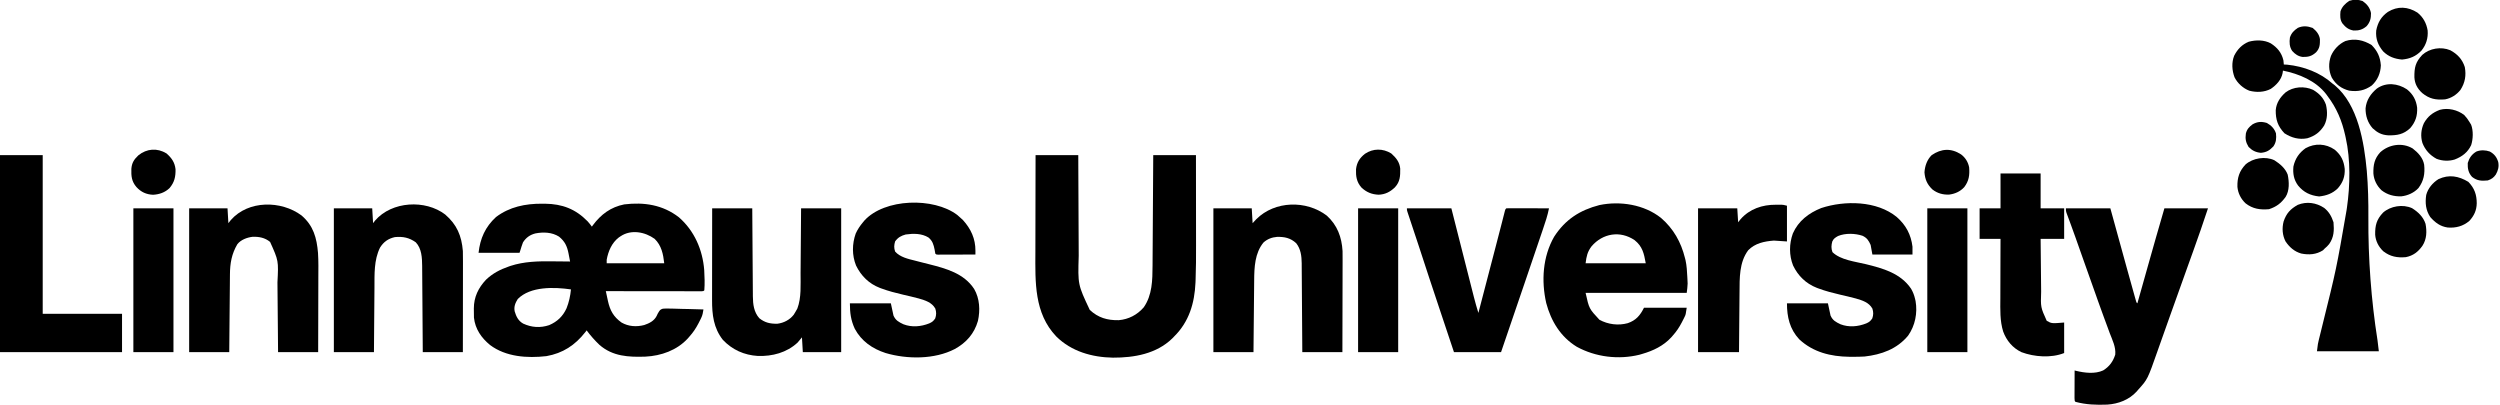 <?xml version="1.0" encoding="UTF-8"?> <svg xmlns="http://www.w3.org/2000/svg" version="1.1" width="2868" height="465"><path d="M0 0 C1.138 0.004 2.275 0.008 3.447 0.013 C23.107 0.277 38.346 6.033 52.18 20.164 C53.966 22.137 55.571 24.153 57.125 26.312 C57.526 25.756 57.927 25.199 58.34 24.625 C67.611 12.18 78.806 3.879 94.258 0.785 C116.974 -1.991 138.514 1.279 156.938 15.562 C174.707 31.039 184.167 52.816 186.005 76.124 C186.425 83.772 186.741 91.671 186.125 99.312 C185.125 100.312 185.125 100.312 183.253 100.436 C182.428 100.435 181.603 100.434 180.753 100.433 C179.809 100.434 178.865 100.436 177.893 100.437 C176.849 100.433 175.806 100.43 174.73 100.426 C173.638 100.426 172.545 100.426 171.419 100.426 C167.789 100.426 164.158 100.418 160.527 100.41 C158.018 100.408 155.508 100.407 152.998 100.406 C147.056 100.402 141.113 100.395 135.17 100.385 C127.743 100.372 120.316 100.367 112.889 100.361 C99.634 100.351 86.38 100.334 73.125 100.312 C73.74 103.197 74.362 106.079 74.988 108.961 C75.247 110.178 75.247 110.178 75.511 111.42 C77.903 122.37 81.846 129.68 91.125 136.312 C99.175 140.931 108.322 141.506 117.188 139.188 C123.046 137.216 128.483 134.502 131.406 128.824 C131.818 127.944 132.229 127.065 132.653 126.159 C135.329 121.602 135.329 121.602 138.549 120.432 C141.555 120.154 144.414 120.186 147.43 120.336 C148.509 120.35 149.588 120.364 150.7 120.379 C154.136 120.435 157.566 120.56 161 120.688 C163.333 120.738 165.667 120.783 168 120.824 C173.711 120.934 179.417 121.101 185.125 121.312 C184.618 124.815 184.086 127.898 182.523 131.082 C182.202 131.739 181.88 132.395 181.549 133.072 C181.03 134.088 181.03 134.088 180.5 135.125 C180.14 135.833 179.781 136.541 179.41 137.27 C176.527 142.803 173.326 147.679 169.125 152.312 C168.483 153.058 167.841 153.803 167.18 154.57 C154.72 168.133 136.653 174.557 118.546 175.438 C99.27 176.099 81.038 175.237 65.812 161.938 C60.413 156.79 55.559 151.308 51.125 145.312 C50.603 146.002 50.081 146.692 49.543 147.402 C37.819 162.37 23.825 171.524 4.98 174.871 C-16.893 177.375 -41.531 175.765 -59.664 162.121 C-69.63 153.969 -76.731 143.798 -78.16 130.7 C-78.275 128.064 -78.285 125.451 -78.25 122.812 C-78.262 121.94 -78.273 121.067 -78.285 120.168 C-78.227 107.057 -73.167 96.586 -64.25 87.125 C-56.585 79.858 -48.141 75.502 -38.25 72.062 C-37.589 71.828 -36.929 71.594 -36.248 71.353 C-20.522 66.254 -4.61 65.906 11.75 66.125 C13.74 66.14 15.729 66.154 17.719 66.166 C22.521 66.199 27.323 66.25 32.125 66.312 C31.665 63.905 31.199 61.499 30.73 59.094 C30.602 58.416 30.473 57.738 30.34 57.04 C28.705 48.708 26.109 43.201 19.461 37.789 C11.329 32.649 1.64 32.357 -7.562 34.062 C-13.843 35.627 -18.364 38.865 -21.875 44.312 C-23.043 47.268 -23.979 50.265 -24.875 53.312 C-25.205 54.303 -25.535 55.292 -25.875 56.312 C-41.385 56.312 -56.895 56.312 -72.875 56.312 C-71.047 39.858 -65.194 26.631 -52.875 15.312 C-37.376 3.56 -19.121 -0.097 0 0 Z M90.125 37.312 C89.43 37.775 88.735 38.238 88.02 38.715 C79.979 44.885 75.874 54.518 74.125 64.312 C74.125 65.632 74.125 66.953 74.125 68.312 C95.905 68.312 117.685 68.312 140.125 68.312 C138.956 57.79 136.989 47.943 129.125 40.312 C118.098 32.322 102.12 29.26 90.125 37.312 Z M-27.875 109.312 C-30.733 113.738 -32.507 118.179 -31.438 123.48 C-29.694 129.393 -27.305 134.367 -21.727 137.531 C-12.047 142.034 -2.07 142.699 8.125 139.312 C17.512 135.267 23.78 129.261 28.062 119.992 C30.855 112.949 32.415 105.838 33.125 98.312 C14.017 95.592 -13.303 94.594 -27.875 109.312 Z " fill="#000000" transform="translate(621.875,233.688)"></path><path d="M0 0 C16.17 0 32.34 0 49 0 C49.015 4.273 49.029 8.546 49.044 12.949 C49.095 27.114 49.161 41.28 49.236 55.445 C49.281 64.028 49.32 72.611 49.346 81.194 C49.37 88.683 49.403 96.171 49.449 103.66 C49.472 107.618 49.491 111.576 49.498 115.534 C48.509 148.527 48.509 148.527 62.176 177.504 C71.812 186.541 82.368 189.555 95.41 189.305 C106.747 188.342 116.662 183.191 124.102 174.562 C133.885 160.574 134.132 143.354 134.205 126.921 C134.215 125.531 134.225 124.14 134.235 122.75 C134.262 119.004 134.283 115.259 134.303 111.514 C134.325 107.589 134.353 103.664 134.379 99.739 C134.429 92.32 134.474 84.9 134.517 77.481 C134.567 69.029 134.622 60.576 134.677 52.124 C134.791 34.749 134.897 17.375 135 0 C151.17 0 167.34 0 184 0 C184.023 16.535 184.041 33.071 184.052 49.606 C184.057 57.287 184.064 64.967 184.075 72.647 C184.086 79.354 184.092 86.061 184.094 92.768 C184.095 96.307 184.098 99.847 184.106 103.387 C184.132 116.703 184.103 130.007 183.576 143.314 C183.522 144.732 183.522 144.732 183.466 146.178 C182.396 169.767 176.157 191.045 159 208 C158.252 208.77 157.505 209.539 156.734 210.332 C138.619 227.938 113.117 232.382 88.75 232.303 C64.751 231.879 41.135 225.207 23.754 207.984 C-1.718 181.262 -0.334 145.512 -0.203 111.095 C-0.19 107.174 -0.189 103.253 -0.187 99.332 C-0.181 91.945 -0.164 84.558 -0.144 77.171 C-0.121 68.745 -0.111 60.319 -0.101 51.893 C-0.08 34.595 -0.043 17.298 0 0 Z " fill="#000000" transform="translate(1188,178)"></path><path d="M0 0 C14.273 12.339 22.924 27.733 27.441 45.969 C27.654 46.798 27.867 47.626 28.086 48.48 C29.466 54.806 29.788 61.207 30.129 67.656 C30.202 68.993 30.202 68.993 30.276 70.357 C30.333 71.656 30.333 71.656 30.391 72.98 C30.425 73.748 30.459 74.516 30.495 75.307 C30.423 78.878 29.884 82.425 29.441 85.969 C-8.839 85.969 -47.119 85.969 -86.559 85.969 C-82.549 104.07 -82.549 104.07 -70.707 116.789 C-60.915 122.166 -49.009 123.71 -38.246 120.719 C-28.731 117.482 -24.002 111.856 -19.559 102.969 C-3.389 102.969 12.781 102.969 29.441 102.969 C28.314 110.858 28.314 110.858 26.84 113.836 C26.518 114.489 26.197 115.143 25.865 115.816 C25.519 116.485 25.173 117.154 24.816 117.844 C24.457 118.546 24.098 119.249 23.729 119.973 C20.845 125.476 17.621 130.352 13.441 134.969 C12.861 135.64 12.281 136.312 11.684 137.004 C2.701 146.757 -8.986 152.321 -21.559 155.969 C-22.649 156.288 -23.74 156.608 -24.863 156.938 C-48.871 162.817 -75.073 159.602 -96.684 147.781 C-115.286 136.384 -126.234 118.343 -131.746 97.559 C-137.491 72.174 -135.763 44.509 -122.684 21.594 C-109.868 1.754 -93.18 -8.939 -70.684 -14.777 C-46.724 -19.712 -19.365 -15.374 0 0 Z M-79.727 32.539 C-84.51 38.883 -85.563 44.002 -86.559 51.969 C-63.789 51.969 -41.019 51.969 -17.559 51.969 C-19.621 40.624 -21.278 32.729 -30.375 25.438 C-46.998 14.257 -66.896 17.574 -79.727 32.539 Z " fill="#000000" transform="translate(1905.559,250.031)"></path><path d="M0 0 C16.83 0 33.66 0 51 0 C52.663 6.037 54.326 12.073 56.039 18.293 C57.105 22.162 58.172 26.031 59.238 29.9 C60.924 36.015 62.609 42.13 64.293 48.245 C65.654 53.186 67.016 58.127 68.378 63.068 C68.893 64.934 69.407 66.801 69.921 68.668 C72.684 78.705 75.471 88.736 78.302 98.755 C78.558 99.667 78.813 100.579 79.076 101.519 C79.313 102.354 79.55 103.189 79.795 104.05 C80.004 104.79 80.213 105.53 80.428 106.293 C80.863 108.011 80.863 108.011 82 109 C82.256 108.092 82.511 107.183 82.775 106.247 C85.228 97.53 87.683 88.813 90.139 80.096 C91.401 75.619 92.662 71.142 93.922 66.664 C100.183 44.413 106.523 22.189 113 0 C129.5 0 146 0 163 0 C157.639 16.254 152.062 32.403 146.25 48.5 C144.998 51.977 143.748 55.455 142.497 58.932 C141.634 61.331 140.771 63.73 139.908 66.129 C135.646 77.973 131.416 89.828 127.188 101.684 C125.94 105.181 124.69 108.678 123.439 112.174 C122.609 114.495 121.779 116.816 120.949 119.137 C120.54 120.28 120.132 121.422 119.711 122.6 C117.212 129.592 114.728 136.589 112.255 143.59 C110.643 148.146 109.023 152.7 107.402 157.254 C106.648 159.378 105.898 161.504 105.151 163.631 C93.746 196.11 93.746 196.11 83 208 C82.408 208.695 81.817 209.39 81.207 210.105 C72.5 219.674 60.198 224.347 47.438 225.164 C35.064 225.68 23.007 225.246 11 222 C10 221 10 221 9.886 217.674 C9.887 216.198 9.892 214.722 9.902 213.246 C9.904 212.471 9.905 211.695 9.907 210.896 C9.912 208.41 9.925 205.924 9.938 203.438 C9.943 201.756 9.947 200.074 9.951 198.393 C9.962 194.262 9.979 190.131 10 186 C10.546 186.139 11.092 186.279 11.655 186.422 C21.443 188.779 33.337 190.28 42.75 185.938 C49.851 181.545 54.084 175.793 56.614 167.826 C57.483 159.211 53.281 150.975 50.25 143.062 C49.498 141.018 48.75 138.972 48.006 136.925 C46.46 132.691 44.897 128.464 43.318 124.242 C41.139 118.401 39.032 112.538 36.957 106.66 C36.473 105.289 36.473 105.289 35.979 103.89 C35.331 102.053 34.683 100.215 34.035 98.377 C32.4 93.749 30.748 89.127 29.098 84.504 C26.219 76.433 23.353 68.356 20.496 60.277 C19.931 58.68 19.931 58.68 19.355 57.051 C17.887 52.9 16.419 48.749 14.953 44.597 C13.949 41.753 12.943 38.91 11.938 36.066 C11.617 35.16 11.297 34.253 10.967 33.318 C9.249 28.47 7.503 23.634 5.723 18.808 C5.351 17.798 4.979 16.788 4.596 15.747 C3.881 13.809 3.161 11.872 2.437 9.937 C2.118 9.071 1.798 8.205 1.469 7.312 C1.185 6.55 0.9 5.788 0.607 5.002 C0 3 0 3 0 0 Z " fill="#000000" transform="translate(2370,239)"></path><path d="M0 0 C1.312 1.123 2.606 2.266 3.875 3.438 C4.762 4.242 5.649 5.046 6.562 5.875 C15.705 16.006 20.953 27.267 20.894 41.107 C20.891 41.918 20.888 42.729 20.885 43.564 C20.882 44.182 20.879 44.801 20.875 45.438 C14.485 45.463 8.094 45.48 1.704 45.492 C-0.472 45.497 -2.648 45.504 -4.823 45.513 C-7.944 45.525 -11.064 45.531 -14.184 45.535 C-15.163 45.54 -16.142 45.545 -17.151 45.551 C-18.052 45.551 -18.952 45.551 -19.881 45.551 C-20.678 45.553 -21.475 45.555 -22.296 45.558 C-24.125 45.438 -24.125 45.438 -25.125 44.438 C-25.422 42.901 -25.688 41.358 -25.938 39.812 C-27.107 33.999 -28.315 29.773 -32.977 25.898 C-40.786 21.095 -50.27 21.19 -59.125 22.438 C-64.509 23.952 -67.96 25.827 -71.25 30.375 C-72.484 34.695 -72.71 37.723 -71.25 42 C-65.625 48.452 -56.234 50.513 -48.211 52.488 C-46.129 53.028 -44.047 53.567 -41.965 54.107 C-38.742 54.929 -35.517 55.746 -32.291 56.554 C-12.686 61.497 7.74 67.105 19.438 84.949 C25.812 95.984 26.474 109.337 23.75 121.625 C19.544 136.219 10.424 146.532 -2.738 153.808 C-25.951 165.899 -57.415 165.718 -82.125 158.438 C-97.31 153.528 -109.853 144.868 -117.5 130.625 C-122.038 120.805 -123.125 112.268 -123.125 101.438 C-107.615 101.438 -92.105 101.438 -76.125 101.438 C-75.135 106.058 -74.145 110.677 -73.125 115.438 C-70.656 121.067 -67.008 122.903 -61.66 125.457 C-52.07 129.166 -41.528 128.171 -32.125 124.438 C-28.679 122.898 -27.412 121.849 -25.25 118.75 C-23.867 114.677 -23.85 111.491 -25.125 107.438 C-29.176 100.313 -36.523 98.078 -44.127 95.851 C-50.114 94.243 -56.159 92.863 -62.196 91.461 C-70.581 89.499 -78.804 87.391 -86.887 84.395 C-87.529 84.159 -88.171 83.923 -88.832 83.68 C-101.301 78.865 -110.301 69.885 -116.082 58.027 C-120.796 46.323 -120.656 33.225 -116.453 21.371 C-114.272 16.552 -111.5 12.494 -108.125 8.438 C-107.602 7.802 -107.078 7.166 -106.539 6.512 C-83.324 -19.025 -27.027 -20.471 0 0 Z " fill="#000000" transform="translate(1098.125,246.562)"></path><path d="M0 0 C10.445 9.158 16.299 20.087 18 34 C18 36.97 18 39.94 18 43 C2.82 43 -12.36 43 -28 43 C-28.99 37.555 -28.99 37.555 -30 32 C-32.326 26.838 -34.145 23.992 -39.25 21.5 C-47.805 18.627 -58.96 18.279 -67.375 21.75 C-70.379 23.426 -72.6 24.763 -74 28 C-75.16 32.495 -75.421 35.848 -73.812 40.25 C-64.526 49.33 -47.68 51.078 -35.492 54.047 C-15.709 58.894 4.374 64.507 16.41 82.254 C18.6 86.036 20.029 89.749 21 94 C21.273 95.179 21.273 95.179 21.551 96.383 C23.919 110.18 21.052 124.543 13 136 C0.261 151.464 -17.62 157.83 -37 160 C-41.588 160.277 -46.154 160.335 -50.75 160.312 C-51.972 160.308 -53.194 160.303 -54.453 160.298 C-75.736 160.023 -95.897 155.152 -111.898 140.254 C-122.856 128.502 -126 114.631 -126 99 C-110.49 99 -94.98 99 -79 99 C-78.01 103.62 -77.02 108.24 -76 113 C-73.531 118.63 -69.883 120.465 -64.535 123.02 C-54.945 126.729 -44.403 125.734 -35 122 C-31.554 120.461 -30.287 119.411 -28.125 116.312 C-26.742 112.239 -26.725 109.053 -28 105 C-32.051 97.876 -39.398 95.641 -47.002 93.414 C-52.989 91.805 -59.034 90.426 -65.071 89.023 C-73.474 87.057 -81.702 84.941 -89.797 81.922 C-90.443 81.681 -91.09 81.441 -91.756 81.193 C-104.204 76.363 -113.235 67.511 -118.992 55.555 C-123.655 43.735 -123.508 30.795 -119.258 18.863 C-112.926 4.45 -101.018 -4.593 -86.699 -10.32 C-59.665 -19.233 -22.775 -18.797 0 0 Z " fill="#000000" transform="translate(2176,249)"></path><path d="M0 0 C12.08 10.999 17.104 24.586 18.061 40.612 C18.126 43.713 18.131 46.809 18.11 49.911 C18.11 51.074 18.11 52.236 18.111 53.434 C18.109 57.232 18.094 61.03 18.078 64.828 C18.074 67.479 18.071 70.13 18.07 72.781 C18.063 79.017 18.047 85.253 18.027 91.49 C18.004 98.598 17.993 105.705 17.983 112.813 C17.963 127.417 17.926 142.021 17.883 156.625 C2.703 156.625 -12.477 156.625 -28.117 156.625 C-28.147 151.69 -28.147 151.69 -28.177 146.654 C-28.244 135.774 -28.322 124.893 -28.405 114.013 C-28.455 107.417 -28.501 100.821 -28.539 94.226 C-28.576 87.858 -28.622 81.491 -28.675 75.124 C-28.694 72.697 -28.709 70.27 -28.721 67.842 C-28.737 64.438 -28.767 61.035 -28.798 57.631 C-28.801 56.631 -28.803 55.631 -28.805 54.601 C-28.903 46.364 -29.856 38.303 -35.117 31.625 C-41.683 25.586 -48.381 24.201 -57.148 24.375 C-63.029 24.87 -68.236 26.836 -72.672 30.859 C-82.592 42.978 -83.218 59.255 -83.323 74.206 C-83.332 75.104 -83.342 76.003 -83.353 76.929 C-83.384 79.862 -83.409 82.794 -83.434 85.727 C-83.454 87.775 -83.475 89.823 -83.497 91.872 C-83.551 97.234 -83.601 102.597 -83.649 107.959 C-83.709 114.409 -83.775 120.859 -83.84 127.308 C-83.937 137.08 -84.026 146.853 -84.117 156.625 C-99.297 156.625 -114.477 156.625 -130.117 156.625 C-130.117 102.175 -130.117 47.725 -130.117 -8.375 C-115.597 -8.375 -101.077 -8.375 -86.117 -8.375 C-85.622 0.04 -85.622 0.04 -85.117 8.625 C-83.694 7.099 -82.271 5.572 -80.805 4 C-59.551 -17.164 -23.521 -17.921 0 0 Z " fill="#000000" transform="translate(1522.117,247.375)"></path><path d="M0 0 C13.433 11.629 18.805 24.398 20.242 41.891 C20.374 45.781 20.369 49.668 20.356 53.561 C20.356 54.694 20.356 55.826 20.356 56.993 C20.355 60.71 20.348 64.427 20.34 68.145 C20.338 70.732 20.337 73.32 20.336 75.908 C20.332 82.007 20.324 88.105 20.314 94.203 C20.303 101.151 20.298 108.099 20.293 115.047 C20.282 129.329 20.264 143.61 20.242 157.891 C5.062 157.891 -10.118 157.891 -25.758 157.891 C-25.778 154.707 -25.797 151.523 -25.818 148.243 C-25.885 137.698 -25.963 127.153 -26.045 116.607 C-26.095 110.217 -26.142 103.826 -26.18 97.436 C-26.217 91.263 -26.263 85.09 -26.316 78.918 C-26.334 76.568 -26.349 74.219 -26.361 71.87 C-26.378 68.567 -26.407 65.264 -26.439 61.962 C-26.441 61.001 -26.443 60.04 -26.446 59.05 C-26.561 49.609 -26.947 39.11 -33.758 31.891 C-41.362 26.446 -48.518 25.045 -57.758 25.891 C-65.404 27.63 -70.574 31.264 -74.758 37.891 C-81.878 52.221 -81.085 68.59 -81.172 84.16 C-81.191 86.294 -81.21 88.428 -81.231 90.561 C-81.282 96.136 -81.321 101.711 -81.359 107.285 C-81.406 113.996 -81.467 120.707 -81.527 127.418 C-81.614 137.575 -81.684 147.733 -81.758 157.891 C-96.938 157.891 -112.118 157.891 -127.758 157.891 C-127.758 103.441 -127.758 48.991 -127.758 -7.109 C-113.238 -7.109 -98.718 -7.109 -83.758 -7.109 C-83.263 1.306 -83.263 1.306 -82.758 9.891 C-81.974 8.88 -81.19 7.869 -80.383 6.828 C-61.208 -15.297 -22.778 -17.423 0 0 Z " fill="#000000" transform="translate(510.758,246.109)"></path><path d="M0 0 C15.18 0 30.36 0 46 0 C46.03 4.882 46.03 4.882 46.06 9.863 C46.127 20.632 46.205 31.401 46.288 42.169 C46.337 48.697 46.384 55.224 46.422 61.751 C46.459 68.054 46.505 74.356 46.558 80.658 C46.577 83.06 46.592 85.461 46.603 87.862 C46.62 91.232 46.649 94.602 46.681 97.972 C46.683 98.959 46.685 99.946 46.688 100.963 C46.798 110.136 47.787 118.852 54 126 C60.497 131.206 66.459 132.493 74.695 132.402 C82.156 131.494 88.886 127.986 93.562 122.062 C94.414 120.732 95.23 119.379 96 118 C96.866 116.453 96.866 116.453 97.75 114.875 C102.483 102.357 101.341 87.555 101.414 74.414 C101.433 72.259 101.452 70.105 101.473 67.95 C101.524 62.324 101.564 56.699 101.601 51.073 C101.648 44.299 101.71 37.525 101.769 30.75 C101.857 20.5 101.927 10.25 102 0 C117.18 0 132.36 0 148 0 C148 54.45 148 108.9 148 165 C133.48 165 118.96 165 104 165 C103.67 159.39 103.34 153.78 103 148 C101.35 149.98 99.7 151.96 98 154 C85.516 165.598 69.003 169.925 52.344 169.344 C36.699 168.362 23.122 162.334 12.262 150.879 C1.592 137.297 -0.17 121.941 -0.114 105.238 C-0.114 104.096 -0.114 102.953 -0.114 101.776 C-0.113 98.026 -0.106 94.277 -0.098 90.527 C-0.096 87.917 -0.094 85.307 -0.093 82.696 C-0.09 76.545 -0.082 70.394 -0.072 64.242 C-0.061 57.234 -0.055 50.225 -0.05 43.216 C-0.04 28.811 -0.022 14.405 0 0 Z " fill="#000000" transform="translate(817,239)"></path><path d="M0 0 C13.678 11.712 17.478 25.696 18.932 43.1 C19.548 52.679 19.348 62.304 19.305 71.898 C19.301 74.361 19.298 76.824 19.296 79.287 C19.289 85.708 19.269 92.13 19.247 98.551 C19.226 105.128 19.217 111.704 19.207 118.281 C19.186 131.141 19.151 144 19.109 156.859 C3.929 156.859 -11.251 156.859 -26.891 156.859 C-26.951 149.791 -27.012 142.724 -27.074 135.441 C-27.115 130.943 -27.156 126.445 -27.197 121.947 C-27.263 114.82 -27.329 107.692 -27.388 100.565 C-27.436 94.813 -27.488 89.062 -27.544 83.311 C-27.564 81.125 -27.583 78.939 -27.6 76.753 C-26.313 51.994 -26.313 51.994 -36.039 30.402 C-41.903 25.516 -48.818 24.236 -56.281 24.531 C-62.634 25.33 -69.52 27.883 -73.586 32.988 C-80.153 44.167 -82.014 54.895 -82.096 67.742 C-82.106 68.709 -82.116 69.675 -82.126 70.671 C-82.157 73.847 -82.182 77.023 -82.207 80.199 C-82.228 82.409 -82.249 84.618 -82.27 86.828 C-82.325 92.63 -82.375 98.431 -82.423 104.233 C-82.482 111.201 -82.548 118.17 -82.613 125.138 C-82.711 135.712 -82.8 146.286 -82.891 156.859 C-98.071 156.859 -113.251 156.859 -128.891 156.859 C-128.891 102.409 -128.891 47.959 -128.891 -8.141 C-114.371 -8.141 -99.851 -8.141 -84.891 -8.141 C-84.396 0.274 -84.396 0.274 -83.891 8.859 C-82.498 7.096 -82.498 7.096 -81.078 5.297 C-60.981 -17.596 -23.349 -17.291 0 0 Z " fill="#000000" transform="translate(345.891,247.141)"></path><path d="M0 0 C16.17 0 32.34 0 49 0 C49 60.06 49 120.12 49 182 C79.03 182 109.06 182 140 182 C140 196.52 140 211.04 140 226 C93.8 226 47.6 226 0 226 C0 151.42 0 76.84 0 0 Z " fill="#000000" transform="translate(0,178)"></path><path d="M0 0 C16.83 0 33.66 0 51 0 C52.986 7.825 54.973 15.649 57.02 23.711 C58.282 28.678 59.544 33.646 60.807 38.613 C62.809 46.491 64.811 54.37 66.811 62.249 C68.423 68.603 70.038 74.957 71.654 81.311 C72.269 83.731 72.884 86.151 73.497 88.571 C74.359 91.97 75.224 95.369 76.089 98.767 C76.34 99.76 76.591 100.752 76.85 101.775 C78.413 107.9 80.134 113.96 82 120 C85.009 108.471 88.017 96.942 91.025 85.413 C92.696 79.009 94.367 72.605 96.038 66.201 C97.116 62.07 98.194 57.94 99.271 53.809 C100.062 50.777 100.854 47.745 101.646 44.714 C103.88 36.156 106.109 27.598 108.304 19.03 C108.637 17.732 108.971 16.434 109.304 15.136 C109.891 12.845 110.476 10.553 111.057 8.26 C111.305 7.292 111.553 6.324 111.808 5.327 C112.017 4.505 112.226 3.683 112.441 2.835 C113 1 113 1 114 0 C115.535 -0.093 117.074 -0.117 118.612 -0.114 C119.593 -0.113 120.573 -0.113 121.584 -0.113 C122.651 -0.108 123.717 -0.103 124.816 -0.098 C126.446 -0.096 126.446 -0.096 128.108 -0.093 C131.593 -0.088 135.078 -0.075 138.562 -0.062 C140.919 -0.057 143.275 -0.053 145.631 -0.049 C151.421 -0.038 157.21 -0.021 163 0 C161.405 8.234 158.753 16.049 156.047 23.969 C155.55 25.436 155.053 26.903 154.556 28.37 C153.233 32.275 151.904 36.178 150.574 40.08 C149.192 44.139 147.815 48.199 146.438 52.259 C143.524 60.843 140.603 69.425 137.68 78.006 C136.699 80.883 135.719 83.761 134.74 86.638 C131.665 95.668 128.581 104.694 125.491 113.718 C121.859 124.329 118.243 134.946 114.625 145.562 C112.439 151.977 110.252 158.391 108 165 C90.18 165 72.36 165 54 165 C46.825 143.515 46.825 143.515 43.664 134.041 C41.544 127.686 39.423 121.332 37.301 114.978 C29.318 91.08 21.383 67.168 13.617 43.199 C9.375 30.108 5.033 17.053 0.604 4.023 C0 2 0 2 0 0 Z " fill="#000000" transform="translate(1614,239)"></path><path d="M0 0 C7.484 4.868 12.31 10.529 14.449 19.449 C14.734 21.375 14.734 21.375 14.922 24.25 C16.809 24.343 16.809 24.343 18.734 24.438 C37.838 26.434 56.552 33.393 70.922 46.25 C72.142 47.174 72.142 47.174 73.387 48.117 C100.133 70.618 107.082 113.665 110.109 146.262 C111.635 164.055 112.033 181.838 111.922 199.688 C111.631 246.913 115.091 294.059 122.413 340.714 C123.013 344.88 123.457 349.067 123.922 353.25 C100.492 353.25 77.062 353.25 52.922 353.25 C54.046 344.254 54.046 344.254 55.007 340.385 C55.222 339.505 55.438 338.625 55.66 337.719 C55.894 336.779 56.129 335.839 56.371 334.871 C56.888 332.763 57.405 330.655 57.922 328.547 C58.196 327.432 58.471 326.318 58.754 325.17 C75.256 258.687 75.256 258.687 86.922 191.25 C87.129 189.826 87.129 189.826 87.341 188.374 C91.01 162.9 91.569 133.412 85.922 108.25 C85.75 107.451 85.579 106.652 85.402 105.829 C81.651 88.796 75.522 74.134 64.922 60.25 C64.444 59.587 63.965 58.925 63.473 58.242 C51.598 42.909 32.322 34.969 13.922 31.25 C13.738 32.613 13.738 32.613 13.551 34.004 C12.022 41.894 6.416 47.811 -0.078 52.25 C-7.666 56.176 -16.448 56.436 -24.641 54.312 C-31.829 51.558 -38.219 45.767 -41.641 38.875 C-44.549 30.963 -45.146 22.182 -42.078 14.25 C-38.31 6.825 -33.056 1.276 -25.285 -1.887 C-17.11 -4.087 -7.555 -4.09 0 0 Z " fill="#000000" transform="translate(2605.078,49.75)"></path><path d="M0 0 C15.18 0 30.36 0 46 0 C46 13.2 46 26.4 46 40 C54.91 40 63.82 40 73 40 C73 51.55 73 63.1 73 75 C64.09 75 55.18 75 46 75 C46.086 84.702 46.18 94.404 46.288 104.106 C46.337 108.612 46.384 113.118 46.422 117.624 C46.459 121.981 46.505 126.338 46.558 130.696 C46.576 132.349 46.592 134.003 46.603 135.656 C45.986 153.475 45.986 153.475 53 169 C58.64 172.193 58.64 172.193 73 171 C73 182.55 73 194.1 73 206 C58.178 211.929 38.815 210.536 24 205 C13.985 200.232 6.81 191.696 3.049 181.354 C-0.817 168.996 -0.267 155.96 -0.195 143.164 C-0.192 141.189 -0.189 139.213 -0.187 137.238 C-0.179 132.086 -0.16 126.934 -0.137 121.782 C-0.117 116.506 -0.108 111.229 -0.098 105.953 C-0.076 95.635 -0.041 85.318 0 75 C-7.92 75 -15.84 75 -24 75 C-24 63.45 -24 51.9 -24 40 C-16.08 40 -8.16 40 0 40 C0 26.8 0 13.6 0 0 Z " fill="#000000" transform="translate(2295,199)"></path><path d="M0 0 C0.802 -0.004 1.605 -0.008 2.432 -0.012 C3.208 -0.01 3.985 -0.009 4.785 -0.008 C5.486 -0.007 6.188 -0.006 6.91 -0.004 C8.938 0.125 8.938 0.125 12.938 1.125 C12.938 14.655 12.938 28.185 12.938 42.125 C7.987 41.795 3.038 41.465 -2.062 41.125 C-12.935 41.976 -23.561 44.066 -31.5 52.188 C-41.901 66.086 -41.378 84.22 -41.477 100.668 C-41.495 102.648 -41.515 104.627 -41.535 106.607 C-41.586 111.784 -41.626 116.96 -41.663 122.137 C-41.711 128.367 -41.772 134.596 -41.831 140.825 C-41.919 150.259 -41.989 159.692 -42.062 169.125 C-57.572 169.125 -73.082 169.125 -89.062 169.125 C-89.062 114.675 -89.062 60.225 -89.062 4.125 C-74.213 4.125 -59.362 4.125 -44.062 4.125 C-43.568 12.045 -43.568 12.045 -43.062 20.125 C-41.67 18.362 -41.67 18.362 -40.25 16.562 C-29.893 4.789 -15.269 -0.074 0 0 Z " fill="#000000" transform="translate(2037.062,234.875)"></path><path d="M0 0 C15.18 0 30.36 0 46 0 C46 54.45 46 108.9 46 165 C30.82 165 15.64 165 0 165 C0 110.55 0 56.1 0 0 Z " fill="#000000" transform="translate(2211,239)"></path><path d="M0 0 C15.18 0 30.36 0 46 0 C46 54.45 46 108.9 46 165 C30.82 165 15.64 165 0 165 C0 110.55 0 56.1 0 0 Z " fill="#000000" transform="translate(1558,239)"></path><path d="M0 0 C15.18 0 30.36 0 46 0 C46 54.45 46 108.9 46 165 C30.82 165 15.64 165 0 165 C0 110.55 0 56.1 0 0 Z " fill="#000000" transform="translate(153,239)"></path><path d="M0 0 C7.365 6.098 10.566 12.693 11.625 22.168 C11.97 31.012 9.536 37.664 3.75 44.375 C-2.35 50.37 -9.342 52.849 -17.75 53.75 C-27.832 52.67 -35.478 49.076 -41.93 41.172 C-46.855 34.469 -47.989 27.494 -47.25 19.375 C-45.236 10.388 -40.757 3.694 -33.25 -1.625 C-22.498 -7.54 -10.117 -6.964 0 0 Z " fill="#000000" transform="translate(2678.25,171.625)"></path><path d="M0 0 C6.578 5.24 10.363 12.254 11.699 20.527 C12.377 29.164 9.975 37.008 4.496 43.707 C-1.932 50.219 -8.657 53.005 -17.676 53.84 C-26.121 53.112 -33.208 50.542 -39.301 44.527 C-45.299 37.33 -48.118 30.012 -47.301 20.527 C-45.49 11.262 -41.616 4.62 -33.863 -0.848 C-22.749 -7.676 -10.915 -6.986 0 0 Z " fill="#000000" transform="translate(2773.301,14.473)"></path><path d="M0 0 C6.907 5.471 10.636 12.358 11.711 21.09 C12.13 30.402 9.866 37.389 3.773 44.527 C-3.963 51.74 -11.177 52.953 -21.598 52.77 C-29.099 52.269 -33.9 49.723 -39.398 44.625 C-45.079 38.107 -47.575 30.283 -47.445 21.707 C-46.5 12.288 -41.559 5.026 -34.422 -0.926 C-23.838 -8.383 -10.413 -6.887 0 0 Z " fill="#000000" transform="translate(2761.227,102.473)"></path><path d="M0 0 C6.443 4.092 12.675 9.264 15.387 16.578 C17.086 24.76 17.585 34.925 12.938 42.23 C7.644 49.507 2.475 53.385 -6.062 56.23 C-16.262 57.103 -24.655 55.889 -32.875 49.543 C-38.273 44.528 -41.646 37.882 -42.301 30.566 C-42.56 20.209 -40.152 12.551 -33 4.922 C-24.485 -2.511 -10.358 -4.755 0 0 Z " fill="#000000" transform="translate(2609.062,183.77)"></path><path d="M0 0 C6.729 6.916 9.789 13.6 10.562 23.188 C10.243 32.258 6.899 40.102 0.25 46.312 C-7.901 52.178 -15.867 53.677 -25.75 52.312 C-34.762 49.937 -41.008 45.316 -45.75 37.312 C-49.438 29.33 -49.629 20.722 -46.688 12.488 C-43.482 5.048 -37.526 -1.28 -30.062 -4.625 C-19.4 -7.977 -9.27 -5.688 0 0 Z " fill="#000000" transform="translate(2720.75,51.688)"></path><path d="M0 0 C5.645 4.577 8.402 9.659 10.668 16.457 C11.462 25.812 11.252 33.563 5.668 41.457 C3.168 44.332 3.168 44.332 0.668 46.457 C-0.013 47.158 -0.693 47.86 -1.395 48.582 C-9.16 53.538 -17.483 54.066 -26.355 52.309 C-34.18 50.07 -39.772 45.128 -44.332 38.457 C-48.043 31.285 -48.564 23.259 -46.57 15.488 C-43.4 6.166 -38.854 1.27 -30.332 -3.543 C-20.039 -7.66 -9.185 -6.077 0 0 Z " fill="#000000" transform="translate(2666.332,238.543)"></path><path d="M0 0 C6.983 4.374 12.877 9.971 15.445 17.957 C17.126 26.697 16.802 35.622 11.871 43.172 C6.972 50.105 1.281 54.493 -7.129 56.172 C-16.938 57.049 -25.052 55.589 -32.941 49.484 C-38.329 44.479 -41.781 37.798 -42.332 30.473 C-42.5 19.767 -40.787 13.011 -33.324 5.121 C-24.723 -2.516 -10.6 -4.833 0 0 Z " fill="#000000" transform="translate(2767.129,238.828)"></path><path d="M0 0 C6.995 7.184 9.608 14.686 9.629 24.539 C9.47 32.702 6.618 38.814 1.156 44.805 C-6.03 50.926 -14.47 53.113 -23.688 52.375 C-32.309 51.128 -37.982 46.821 -43.688 40.375 C-48.909 32.522 -49.71 24.186 -48.332 15.008 C-46.323 7.432 -40.91 1.01 -34.309 -3.109 C-22.221 -8.754 -11.108 -6.716 0 0 Z " fill="#000000" transform="translate(2831.688,208.625)"></path><path d="M0 0 C8.167 4.348 13.821 10.35 16.676 19.297 C18.447 28.813 16.994 37.257 11.777 45.375 C7.442 50.979 1.081 55.091 -5.938 56.375 C-16.622 57.248 -23.926 55.857 -32.25 49.062 C-37.658 44.042 -40.666 38.621 -41.141 31.203 C-41.29 19.838 -39.954 13.729 -32.133 5.359 C-23.706 -2.258 -10.518 -4.378 0 0 Z " fill="#000000" transform="translate(2810.938,57.625)"></path><path d="M0 0 C2.374 2.478 4.224 5.069 6 8 C6.928 9.516 6.928 9.516 7.875 11.062 C10.522 17.901 10.149 27.514 7.938 34.438 C3.978 42.87 -2.476 47.673 -11 51 C-17.704 53.048 -25.16 52.697 -31.699 50.234 C-39.396 46.105 -44.855 40.067 -48 32 C-50.289 24.333 -49.612 16.587 -46.316 9.352 C-41.948 1.547 -36.333 -2.851 -28 -6 C-18.635 -8.601 -7.597 -5.969 0 0 Z " fill="#000000" transform="translate(2827,132)"></path><path d="M0 0 C6.239 4.799 11.786 10.726 13.184 18.68 C14.214 28.828 12.783 37.27 6.559 45.492 C1.589 50.855 -5.784 54.132 -13.008 54.918 C-21.344 55.179 -29.03 53.18 -35.691 47.992 C-41.107 42.876 -44.444 36.189 -45.055 28.797 C-45.28 18.958 -43.933 11.679 -37.129 4.305 C-27.141 -4.716 -11.918 -7.115 0 0 Z " fill="#000000" transform="translate(2767.816,170.32)"></path><path d="M0 0 C7.048 4.241 12.013 9.212 14.777 17.062 C16.629 25.129 16.645 33.575 12.688 40.98 C7.831 48.583 2.17 52.893 -6.582 55.551 C-16.162 57.421 -24.757 55.021 -32.875 49.812 C-40.509 41.646 -42.959 34.227 -42.836 23.258 C-42.152 14.949 -37.702 8.4 -31.562 2.938 C-22.798 -3.737 -9.97 -4.582 0 0 Z " fill="#000000" transform="translate(2653.562,103.062)"></path><path d="M0 0 C4.936 3.736 8.067 8.79 9.246 14.867 C9.957 23.666 9.043 30.564 3.559 37.617 C-1.022 42.62 -7.069 45.311 -13.762 46.105 C-20.895 46.356 -27.136 44.671 -32.836 40.254 C-38.813 34.579 -41.376 28.78 -42.004 20.617 C-41.515 13.283 -39.072 6.12 -33.754 0.867 C-22.67 -6.787 -11.413 -7.372 0 0 Z " fill="#000000" transform="translate(2249.754,177.133)"></path><path d="M0 0 C5.901 5.2 9.415 10.145 10.371 18.078 C10.553 26.787 9.161 33.127 3.426 39.844 C-1.852 44.863 -8.23 47.043 -15.438 47.438 C-23.271 47.083 -29.198 44.315 -34.5 38.562 C-40.062 32.009 -40.542 26.064 -40.305 17.668 C-39.726 10.704 -37.239 6.931 -32.25 2.188 C-22.648 -5.572 -10.682 -6.524 0 0 Z " fill="#000000" transform="translate(191,176)"></path><path d="M0 0 C5.594 5.014 9.6 9.851 10.336 17.488 C10.424 26.077 10.239 32.376 4.234 38.926 C-1.291 44.179 -6.778 47.043 -14.438 47.375 C-22.364 47.034 -28.524 44.504 -34.27 39 C-39.683 32.743 -40.678 26.284 -40.375 18.148 C-39.446 10.349 -36.249 5.305 -30.133 0.441 C-20.824 -5.85 -9.598 -5.878 0 0 Z " fill="#000000" transform="translate(1596,176)"></path><path d="M0 0 C4.999 2.817 8.605 6.441 10.438 11.938 C11.001 17.627 10.765 22.107 7.438 26.938 C2.917 31.589 -0.329 33.627 -6.812 34.25 C-12.642 33.764 -16.808 31.692 -20.938 27.562 C-24.185 22.317 -24.981 18.151 -24.098 12.113 C-22.905 7.266 -20.401 4.57 -16.5 1.625 C-10.874 -1.607 -6.215 -1.854 0 0 Z " fill="#000000" transform="translate(2600.562,141.062)"></path><path d="M0 0 C5.151 3.512 8.542 7.713 9.75 13.875 C9.837 19.906 8.771 24.201 4.75 28.875 C0.103 32.874 -4.225 34.11 -10.25 33.875 C-16.107 32.861 -19.452 30.153 -23.121 25.594 C-25.904 21.357 -25.694 16.748 -25.25 11.875 C-23.436 6.433 -19.867 3.097 -15.25 -0.125 C-10.083 -1.847 -5.144 -1.781 0 0 Z " fill="#000000" transform="translate(2710.25,1.125)"></path><path d="M0 0 C5.14 2.864 7.973 6.53 9.645 12.16 C10.645 17.527 9.473 21.673 6.855 26.398 C4.404 29.965 1.695 31.81 -2.355 33.16 C-9.505 33.855 -14.602 33.622 -20.355 29.16 C-24.675 24.386 -25.605 19.443 -25.355 13.16 C-23.642 7.355 -20.758 3.22 -15.523 0.051 C-10.657 -1.948 -4.919 -1.754 0 0 Z " fill="#000000" transform="translate(2856.355,173.84)"></path><path d="M0 0 C4.295 3.381 7.611 7.397 8.434 12.902 C8.442 19.089 8.4 23.243 4 28 C-0.95 32.467 -4.838 33.426 -11.363 33.34 C-16.431 32.687 -20.011 30.214 -23.383 26.461 C-26.631 21.669 -26.753 16.616 -26 11 C-24.24 5.819 -21.472 3.096 -17 0 C-11.094 -2.612 -5.967 -2.148 0 0 Z " fill="#000000" transform="translate(2653,32)"></path></svg> 